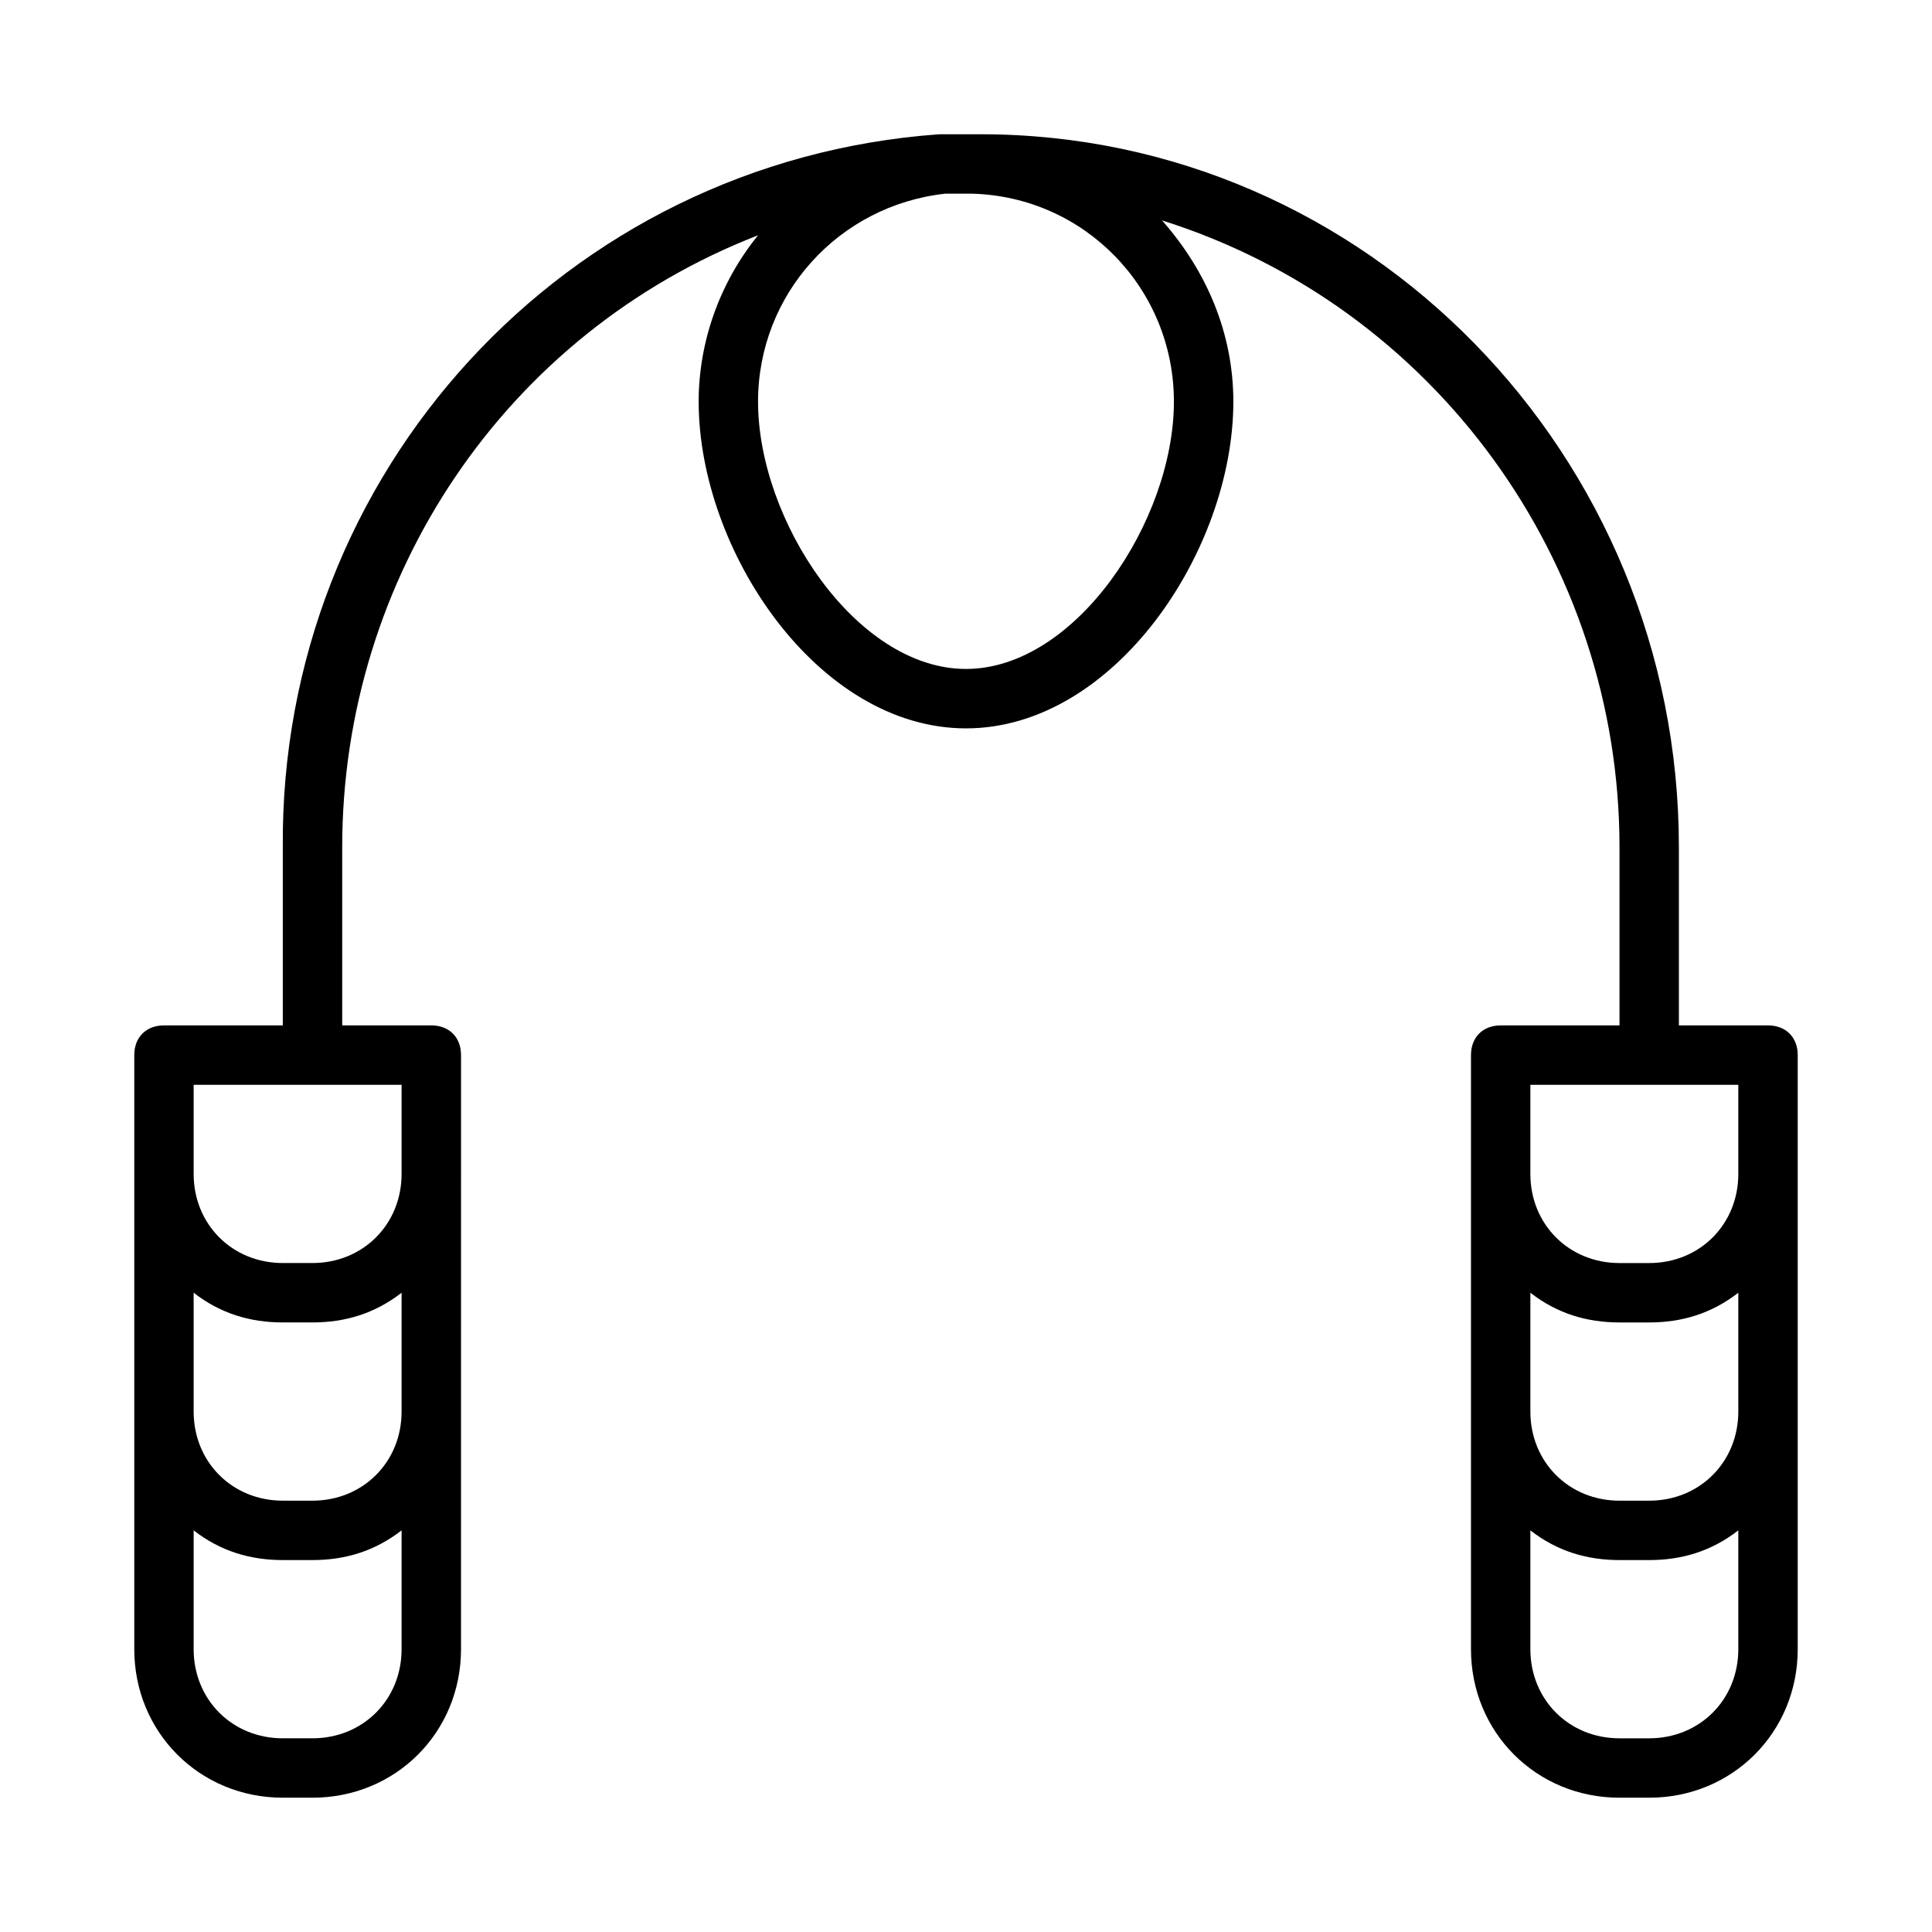 <?xml version="1.0" encoding="UTF-8"?>
<!-- Uploaded to: SVG Repo, www.svgrepo.com, Generator: SVG Repo Mixer Tools -->
<svg fill="#000000" width="800px" height="800px" version="1.1" viewBox="144 144 512 512" xmlns="http://www.w3.org/2000/svg">
 <path d="m612.54 415.74h-23.617v-47.23c0-103.91-82.656-188.93-184.99-188.93h-3.934-3.938-3.148c-99.188 7.086-174.76 89.742-173.97 188.93v47.23h-31.488c-4.723 0-7.871 3.148-7.871 7.871v157.44c0 22.043 17.32 39.359 39.359 39.359h7.871c22.043 0 39.359-17.32 39.359-39.359l0.004-157.44c0-4.723-3.148-7.871-7.871-7.871h-23.617v-47.23c0-71.637 43.297-136.19 110.21-162.16-10.234 12.594-15.746 28.34-15.746 44.082 0 39.359 31.488 86.594 70.848 86.594s70.848-47.23 70.848-86.594c0-18.105-7.086-34.637-18.895-48.02 72.426 22.828 121.23 90.527 121.23 166.1v47.23h-31.488c-4.723 0-7.871 3.148-7.871 7.871v157.44c0 22.043 17.32 39.359 39.359 39.359h7.871c22.043 0 39.359-17.32 39.359-39.359v-157.44c0-4.723-3.148-7.871-7.871-7.871zm-417.22 70.848c7.086 5.512 14.957 7.871 23.617 7.871h7.871c8.66 0 16.531-2.363 23.617-7.871v31.488c0 13.383-10.234 23.617-23.617 23.617h-7.871c-13.383 0-23.617-10.234-23.617-23.617zm31.488 118.08h-7.871c-13.383 0-23.617-10.234-23.617-23.617v-31.488c7.086 5.512 14.957 7.871 23.617 7.871h7.871c8.66 0 16.531-2.363 23.617-7.871v31.488c0 13.383-10.234 23.617-23.617 23.617zm23.617-149.57c0 13.383-10.234 23.617-23.617 23.617h-7.871c-13.383 0-23.617-10.234-23.617-23.617v-23.617h55.105zm149.57-133.82c-29.125 0-55.105-39.359-55.105-70.848 0-28.34 21.254-51.957 49.594-55.105h7.086c29.914 0.789 53.527 25.191 53.527 55.105 0 31.488-25.977 70.848-55.102 70.848zm149.57 110.21h55.105v23.617c0 13.383-10.234 23.617-23.617 23.617h-7.871c-13.383 0-23.617-10.234-23.617-23.617zm0 55.102c7.086 5.512 14.957 7.871 23.617 7.871h7.871c8.66 0 16.531-2.363 23.617-7.871v31.488c0 13.383-10.234 23.617-23.617 23.617h-7.871c-13.383 0-23.617-10.234-23.617-23.617zm31.488 118.08h-7.871c-13.383 0-23.617-10.234-23.617-23.617v-31.488c7.086 5.512 14.957 7.871 23.617 7.871h7.871c8.66 0 16.531-2.363 23.617-7.871v31.488c0 13.383-10.234 23.617-23.617 23.617z"/>
</svg>